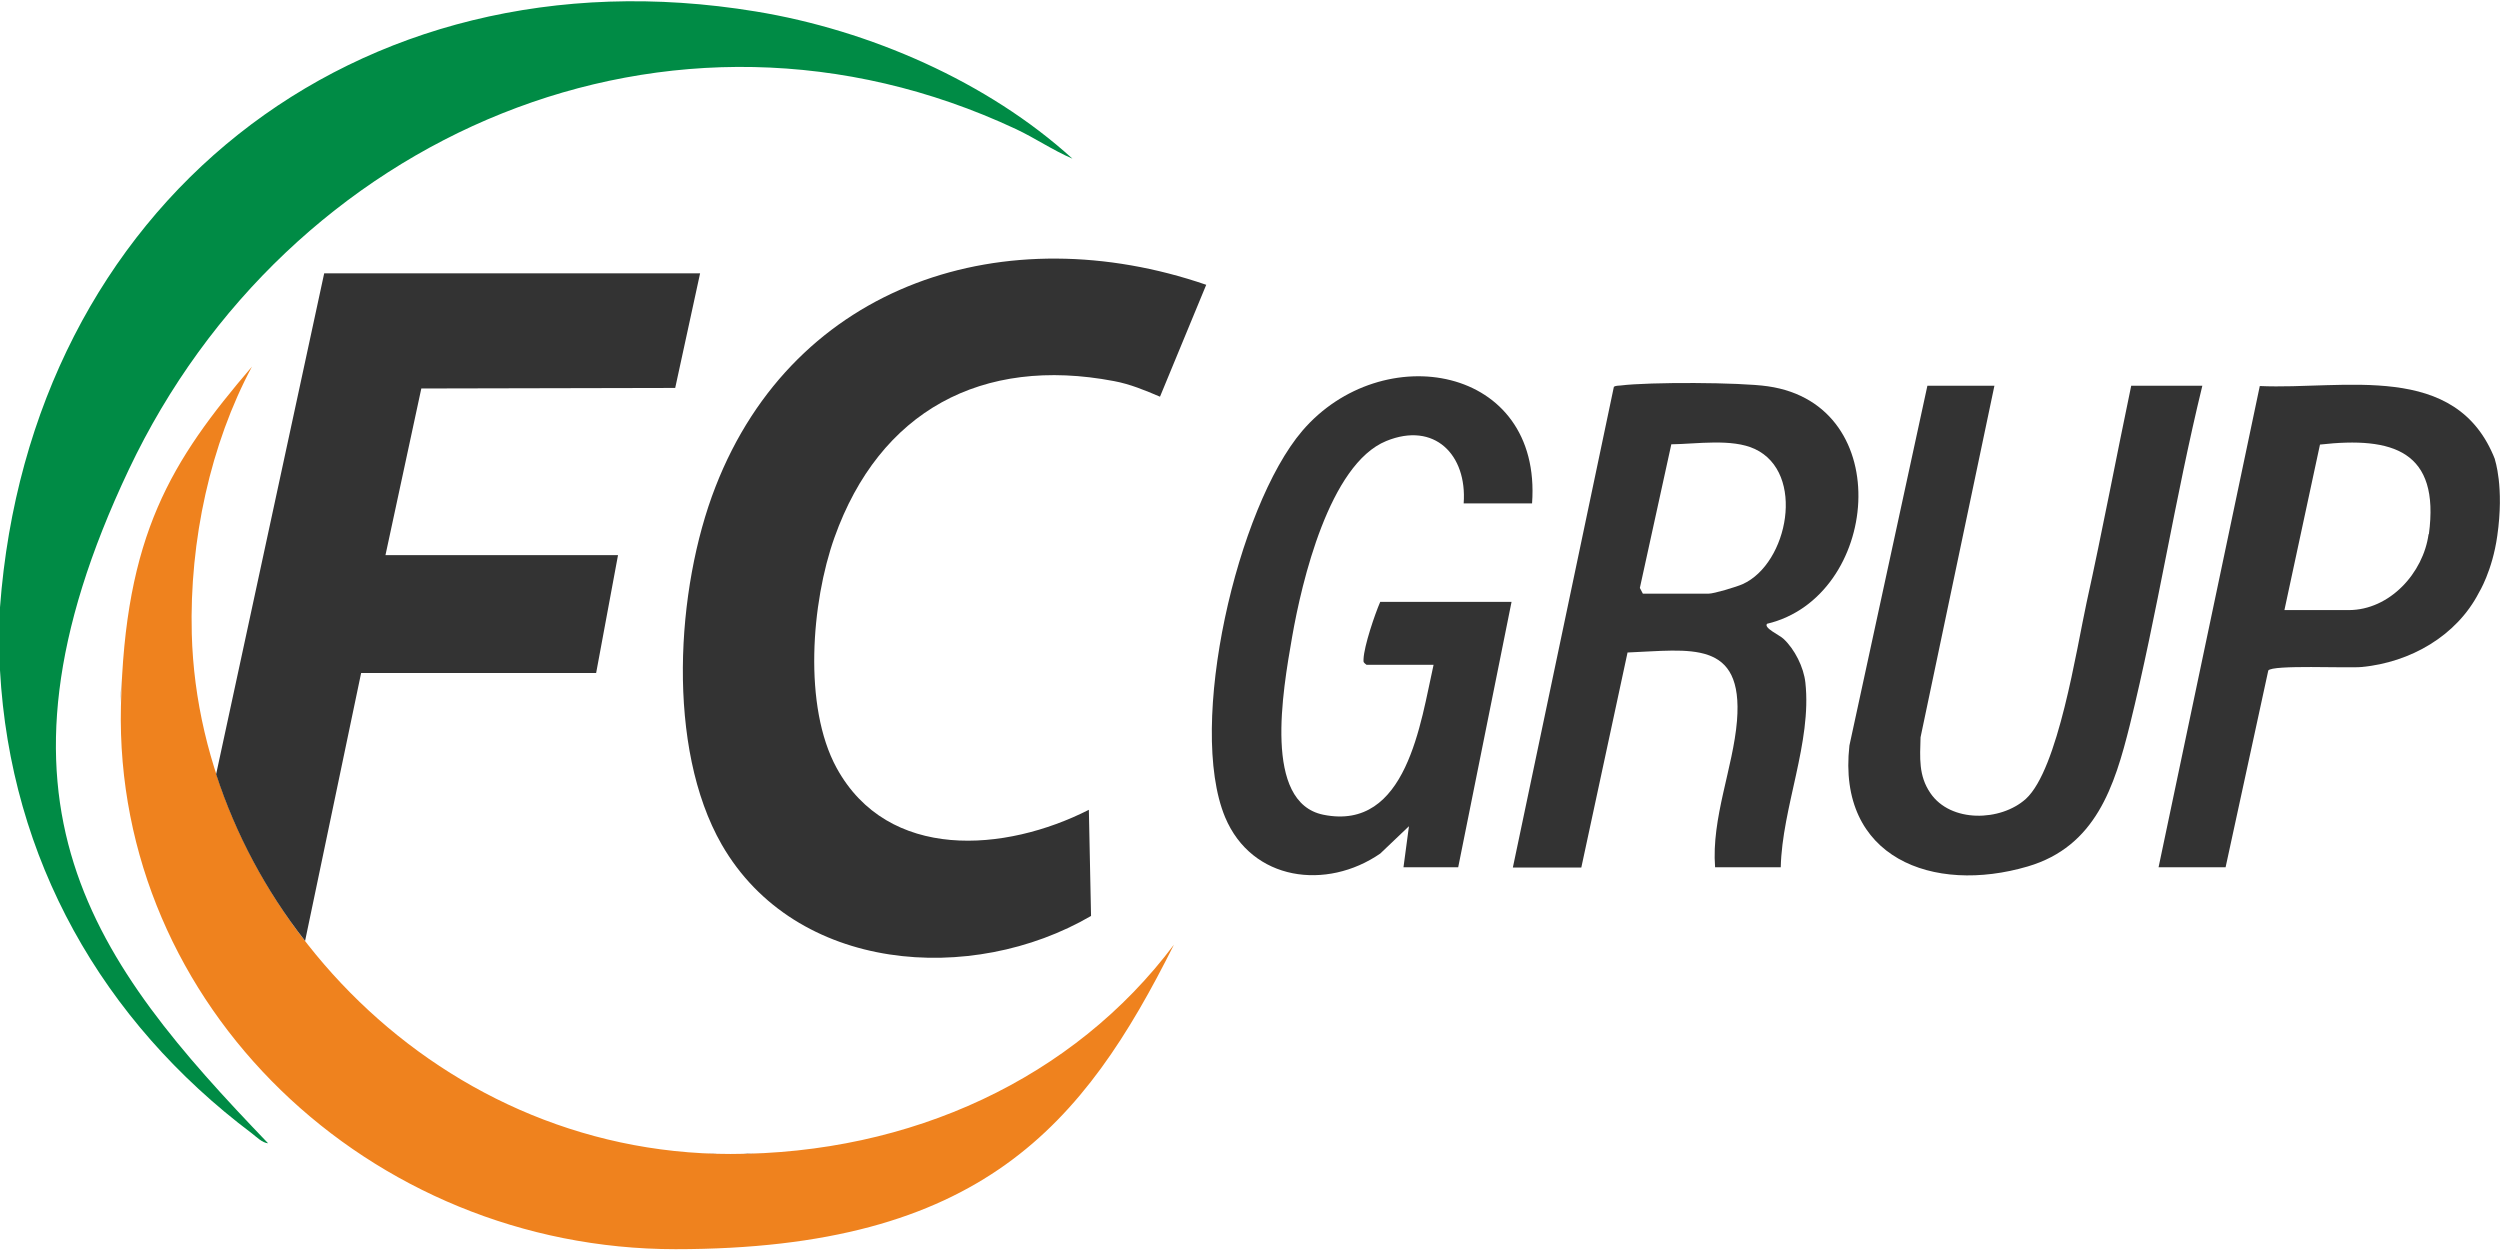 <?xml version="1.0" encoding="UTF-8"?>
<svg id="Layer_1" xmlns="http://www.w3.org/2000/svg" version="1.1" viewBox="0 0 913.8 457">
  <!-- Generator: Adobe Illustrator 29.6.1, SVG Export Plug-In . SVG Version: 2.1.1 Build 9)  -->
  <defs>
    <style>
      .st0 {
        fill: #333;
      }

      .st1 {
        fill: #008b45;
      }

      .st2 {
        fill: #ef821e;
      }
    </style>
  </defs>
  <path class="st1" d="M0,222C10.9,75.5,129.4-20,276.3,4.2c41.4,6.8,84.7,25.6,115.7,53.8-7.2-3.1-13.6-7.5-20.6-10.8C245-12,104.9,49.6,47.1,171.6s-12.8,180,50.9,246.3c-2.2-.2-4.2-2.3-5.9-3.6C37.3,373.1,3.8,314,0,245v-23Z"/>
  <path class="st0" d="M440.9,104.1l-16.9,40.9c-5.4-2.3-10.9-4.6-16.8-5.7-48.3-9.2-85.7,10.9-102.2,57.2-8.4,23.6-11.5,61.7.8,84.2,18.8,34.3,61.7,30.8,92.2,15.3l.8,38.8c-43.6,25.4-108,20.8-135-26.1-20.3-35.4-16.8-93.5-2.3-130.7,29.1-74.9,106.4-99,179.4-73.9Z"/>
  <path class="st0" d="M553,317l36.9-175.6c.7-.5,1.7-.4,2.5-.5,10.3-1.3,43.6-1.2,53.8.3,47.5,6.8,40.7,77.1-.3,86.8-1.4,1.5,4.7,4.2,6,5.5,4.1,3.8,7.4,10.4,8,16,2.4,21.8-8.5,45.6-9,67.5h-24c-1.4-17.9,6.6-36.4,8-53.5,2.4-30-17.2-25.9-40-25l-16.9,78.6h-25ZM600.5,217h24c2,0,10.3-2.5,12.5-3.5,16.6-7.5,23.1-40.7,4.4-49.4-8.4-3.9-21.3-1.8-30.5-1.7l-11.5,52.5,1.1,2.1Z"/>
  <path class="st0" d="M560,184h-25c1.3-17.8-10.7-30-28.3-22.8-20.8,8.5-30.9,51.5-34.4,71.6s-10.6,60.5,11.4,65c30.6,6.2,35.6-34,40.3-54.8h-24.5c-1-.8-1.2-.8-1.1-2.1.2-4.8,4.1-16.3,6.1-20.9h48l-19.5,97h-20l2-15-10.5,10c-19.6,13.5-46.9,10.1-56.7-13.3-14-33.7,4.4-113.3,28.2-141.2,29.1-34,87.7-24.2,84,26.5Z"/>
  <path class="st0" d="M729,141l-27,128.5c-.2,7.4-.8,14,3.6,20.4,7.4,10.9,25.7,10.4,34.9,2.1,11.8-10.8,18.5-54.7,22.2-71.8,5.8-26.3,10.8-52.9,16.3-79.2h26c-10,41-16.4,83.1-26.5,124-5.6,22.5-12.5,44.4-37.3,51.7-34.6,10.2-69.8-3.1-65.2-44.2l28.5-131.5h24.5Z"/>
  <path class="st0" d="M912,168c-14.1-36.3-55.2-25.5-86-26.9l-37,175.9h24.5l15.6-71.9c1.3-2.2,29.1-.8,34.2-1.3,17.7-1.7,34.6-11.3,42.8-27.2,0,0,4.9-7.9,6.7-20.7,2.6-18-.9-28-.9-28ZM887.7,195.2c-1.9,14.2-14.2,27.8-29.2,27.8h-23.5l13-60.5c26.7-3,43.9,2.3,39.8,32.8Z"/>
  <path class="st2" d="M267,421.8c-110.7,0-194.4-94-196.9-190.1-.9-34.2,6.9-69.5,22-97.7-29.5,34.5-46.5,61.4-47.9,124.2-2.5,109.5,90.8,198.4,202.7,198.4s149.2-45.4,182.2-111.3c-36.6,48.9-96.2,76.5-162,76.5Z"/>
  <g>
    <path class="st0" d="M275.4,421.6c-1.4,0-2.7,0-4.1.1,1.4,0,2.7,0,4.1-.1Z"/>
    <path class="st0" d="M111.5,344l20.5-98h85.9c0-.1,8-43.1,8-43.1h-85l13.1-60.9,92.8-.2,9.1-41.9H118.5l-39.5,183.1c7.1,21.8,18.1,42.5,32.5,60.9Z"/>
    <path class="st0" d="M267,421.8c.5,0,.9,0,1.4,0-1.1,0-2.3,0-3.4,0,.7,0,1.3,0,2,0Z"/>
    <path class="st0" d="M44.5,247.4c-.2,3.2-.3,6.4-.4,9.5,0-3.3.2-6.4.4-9.5Z"/>
    <path class="st0" d="M258.5,421.6c1.5,0,3,.1,4.5.1-1.5,0-3,0-4.5-.1Z"/>
    <path class="st0" d="M239.9,419.9c1.8.3,3.5.5,5.3.7-1.8-.2-3.5-.4-5.3-.7Z"/>
  </g>
</svg>